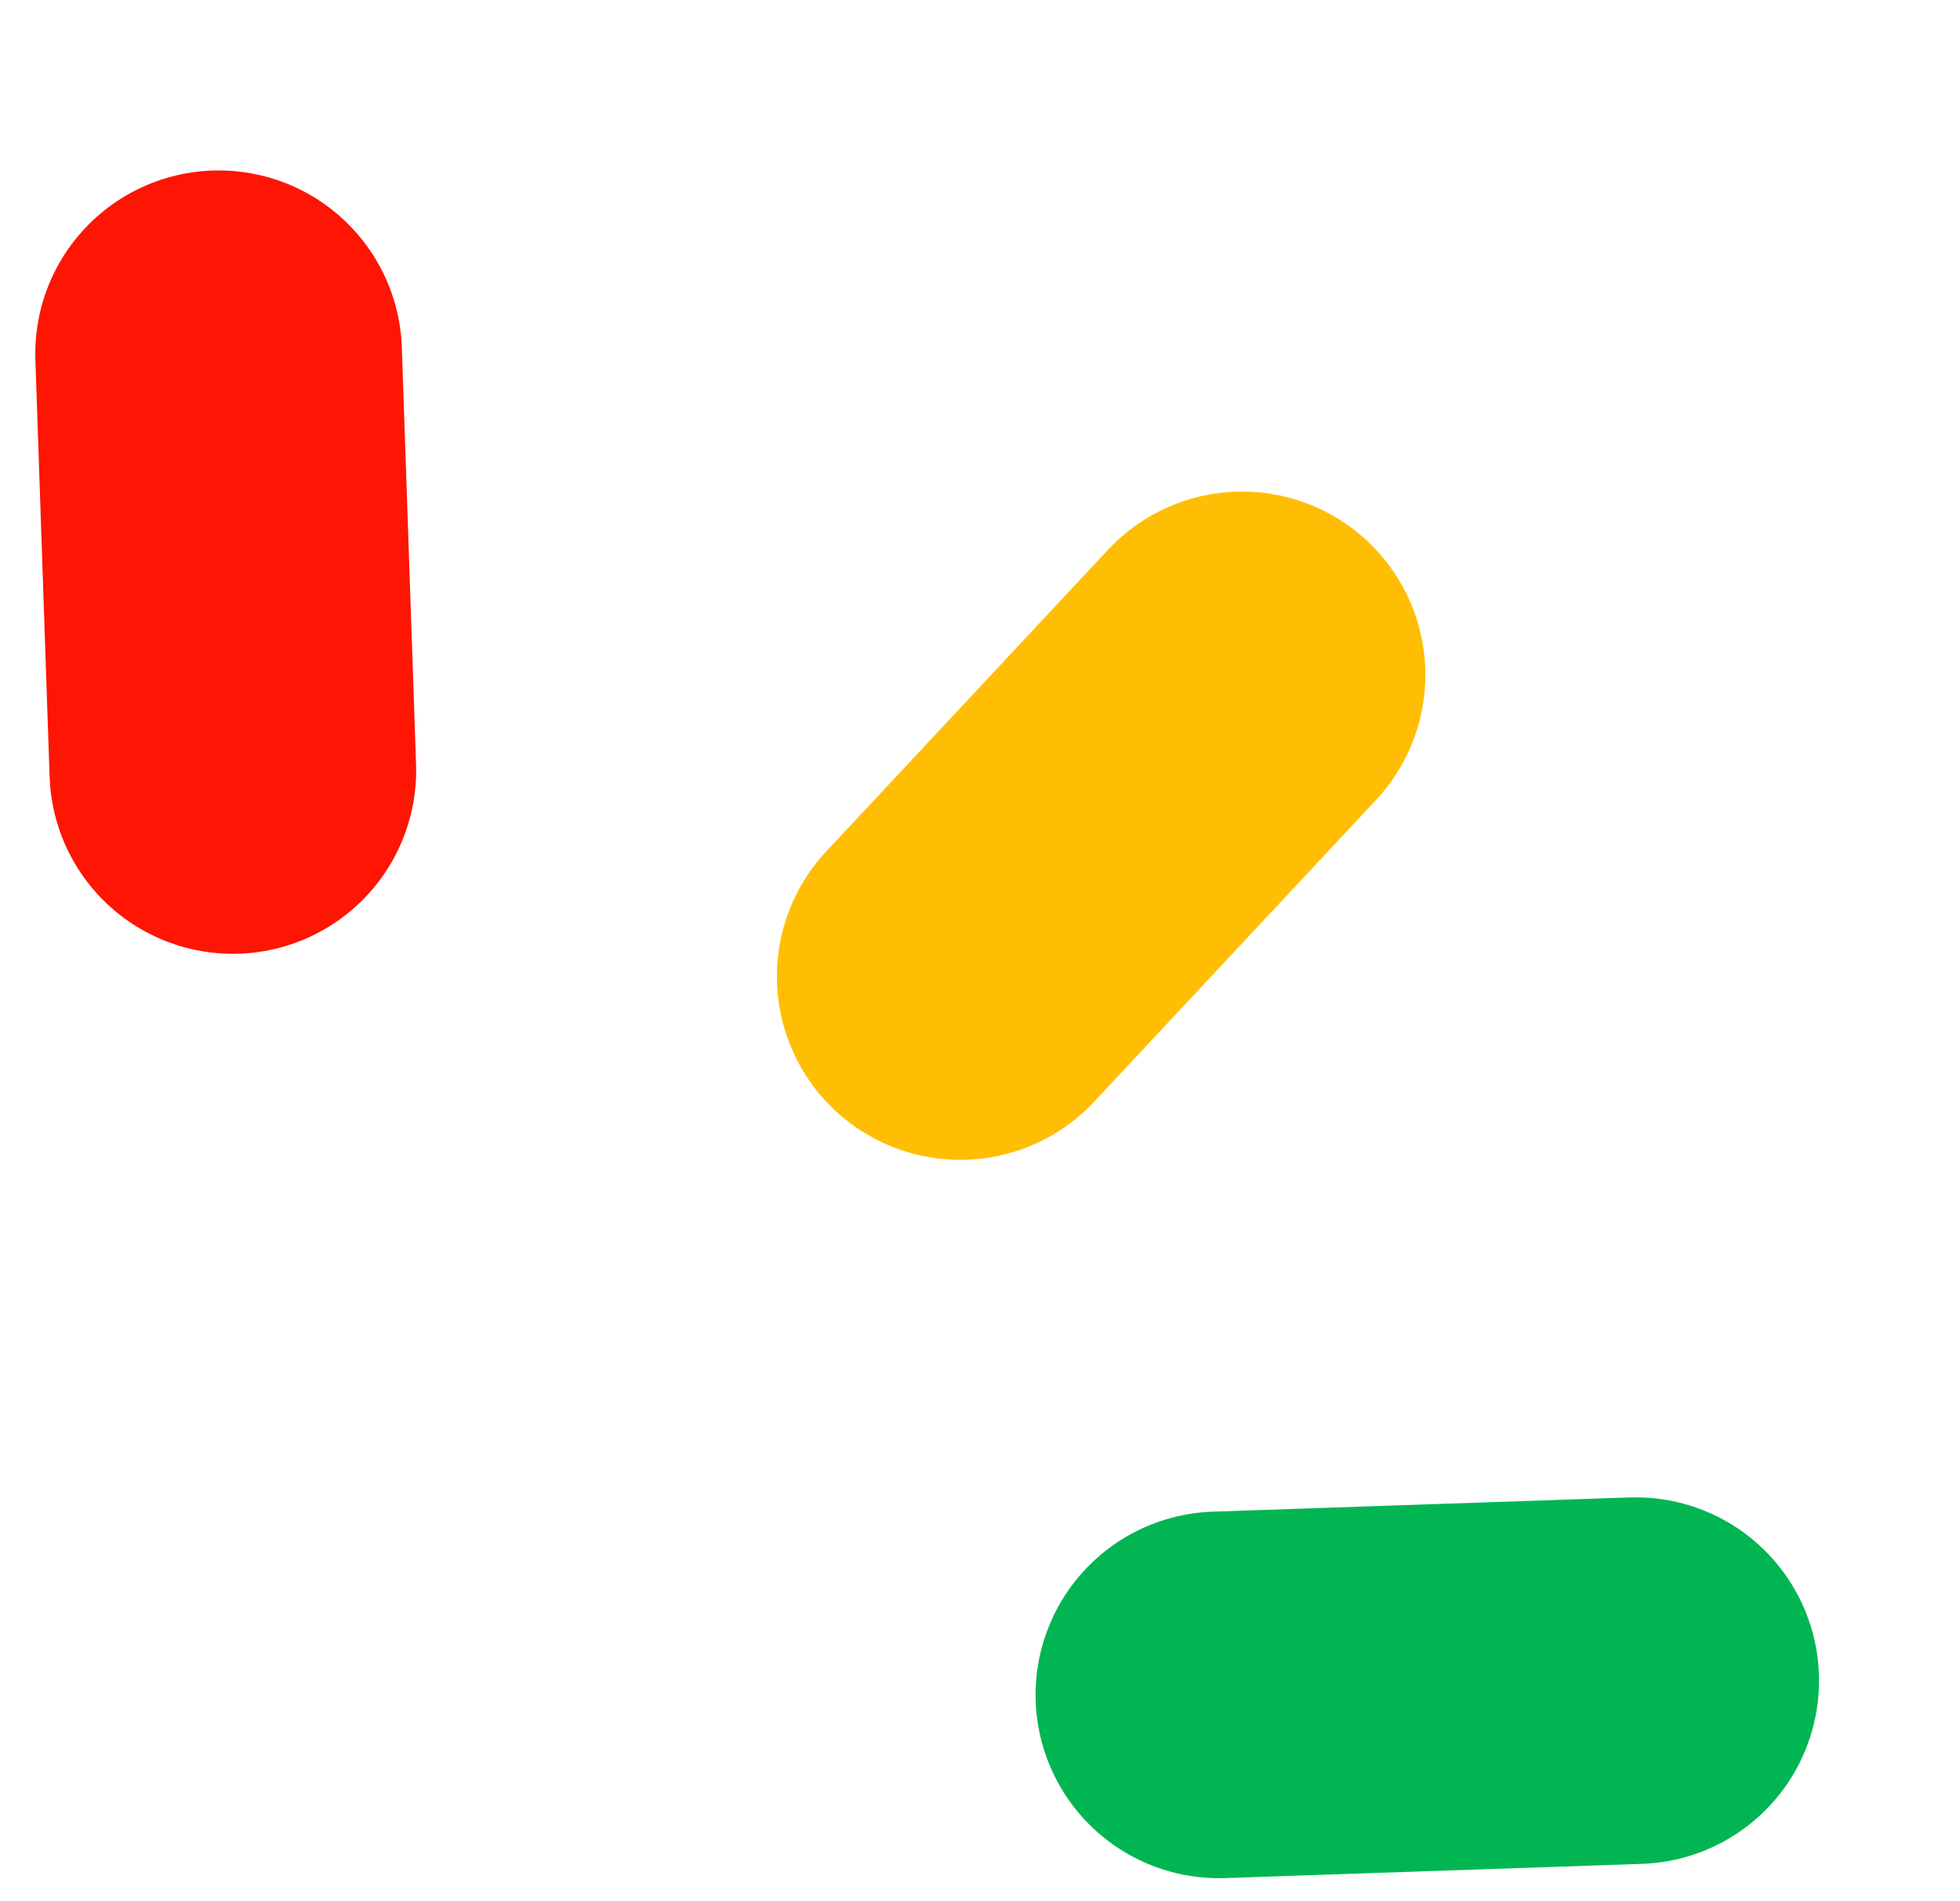 <svg xmlns="http://www.w3.org/2000/svg" width="67" height="65" viewBox="0 0 67 65" fill="none"><path d="M55.914 57.457L41.667 57.943" stroke="#02B553" stroke-width="12.534" stroke-linecap="round"></path><path d="M42.457 23.072L32.824 33.385" stroke="#FFBE03" stroke-width="12.534" stroke-linecap="round"></path><path d="M7.473 12.094L7.959 26.341" stroke="#FE1503" stroke-width="12.534" stroke-linecap="round"></path></svg>